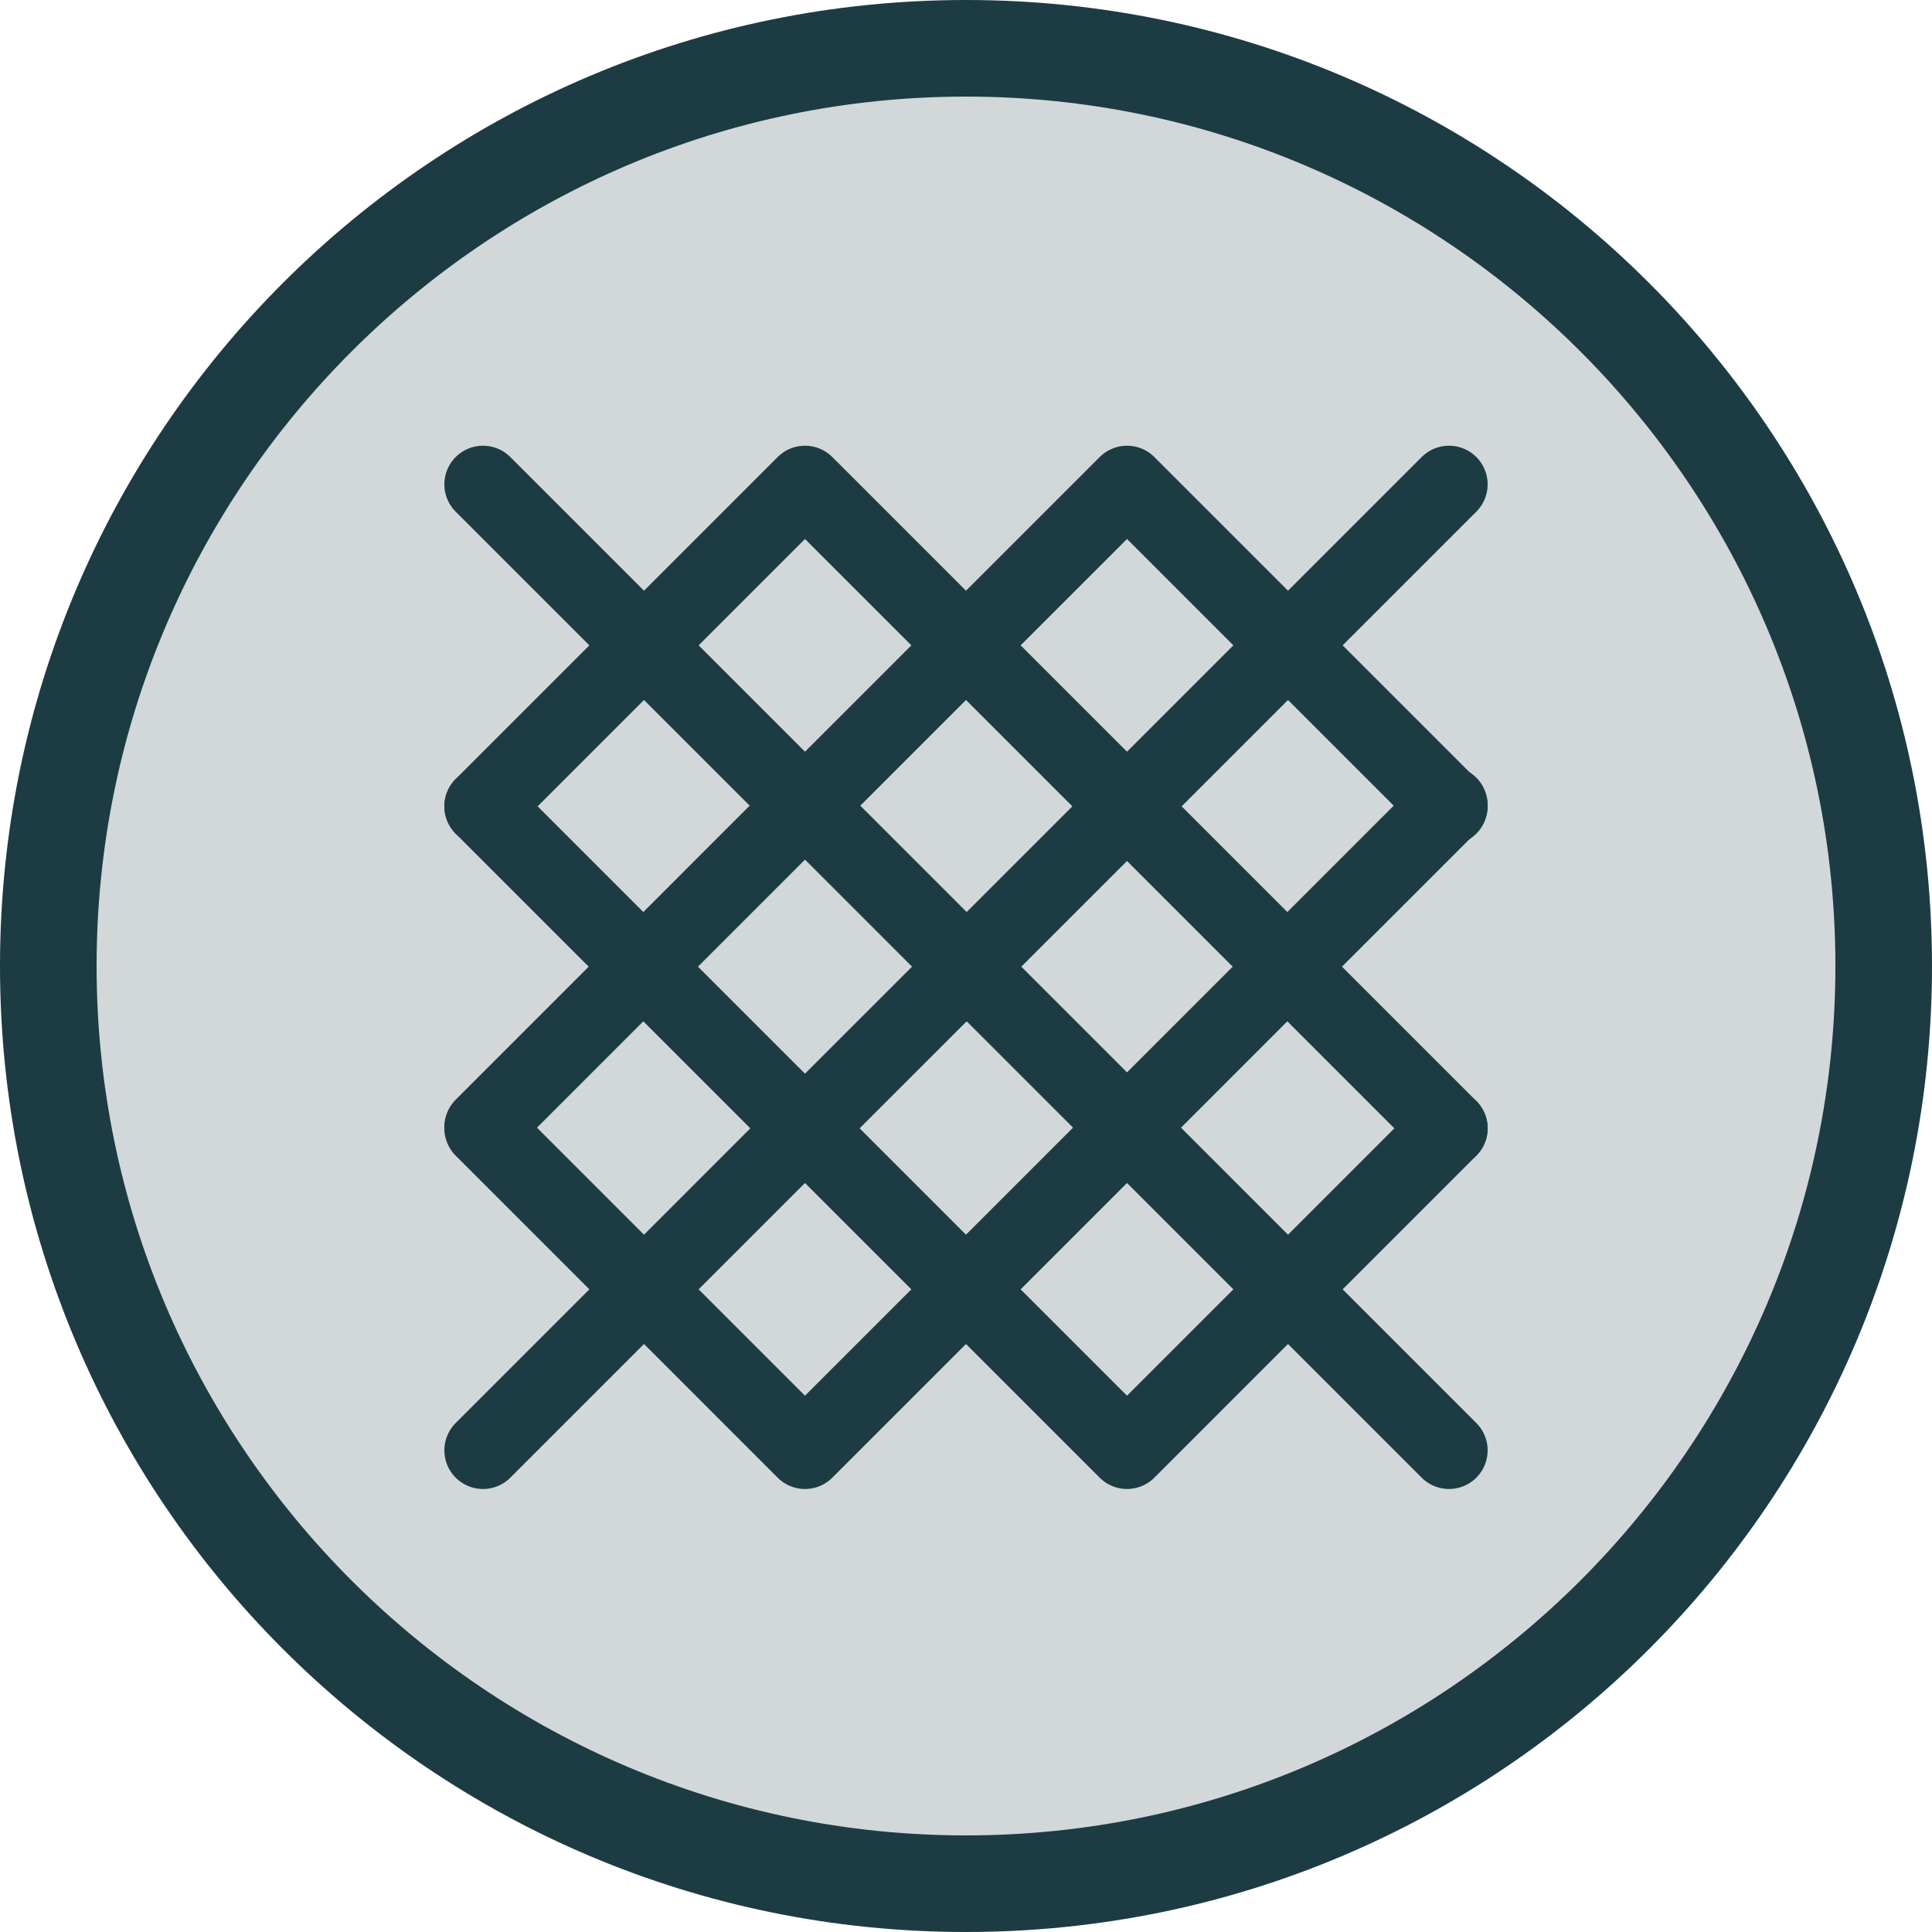 <?xml version="1.0" encoding="UTF-8"?><svg id="b" xmlns="http://www.w3.org/2000/svg" viewBox="0 0 50 50"><defs><style>.c{fill:#d2d8d9;}.d{fill:none;stroke:#1d3b43;stroke-linecap:round;stroke-linejoin:round;stroke-width:2px;}.e{fill:#1d3b43;}</style></defs><path class="c" d="M25,48.75c-13.096,0-23.75-10.654-23.75-23.75S11.905,1.25,25,1.25s23.75,10.654,23.75,23.75-10.654,23.75-23.75,23.75Z"/><path class="e" d="M25,2.5c12.406,0,22.5,10.093,22.5,22.5s-10.094,22.5-22.5,22.5S2.5,37.406,2.5,25,12.593,2.5,25,2.5M25,0C11.193,0-0,11.193-0,25s11.193,25,25,25,25-11.193,25-25S38.807,0,25,0h0Z"/><polyline class="d" points="12.5 29.167 20.833 20.833 29.167 29.167 37.5 20.833"/><polyline class="d" points="12.5 37.535 20.833 29.201 29.167 37.535 37.5 29.201"/><polyline class="d" points="12.5 20.868 20.833 12.535 29.167 20.868 37.5 12.535"/><polyline class="d" points="12.5 29.201 20.833 37.535 29.167 29.201 37.5 37.535"/><polyline class="d" points="12.5 20.868 20.833 29.201 29.167 20.868 37.5 29.201"/><polyline class="d" points="12.5 12.535 20.833 20.868 29.167 12.535 37.5 20.868"/></svg>